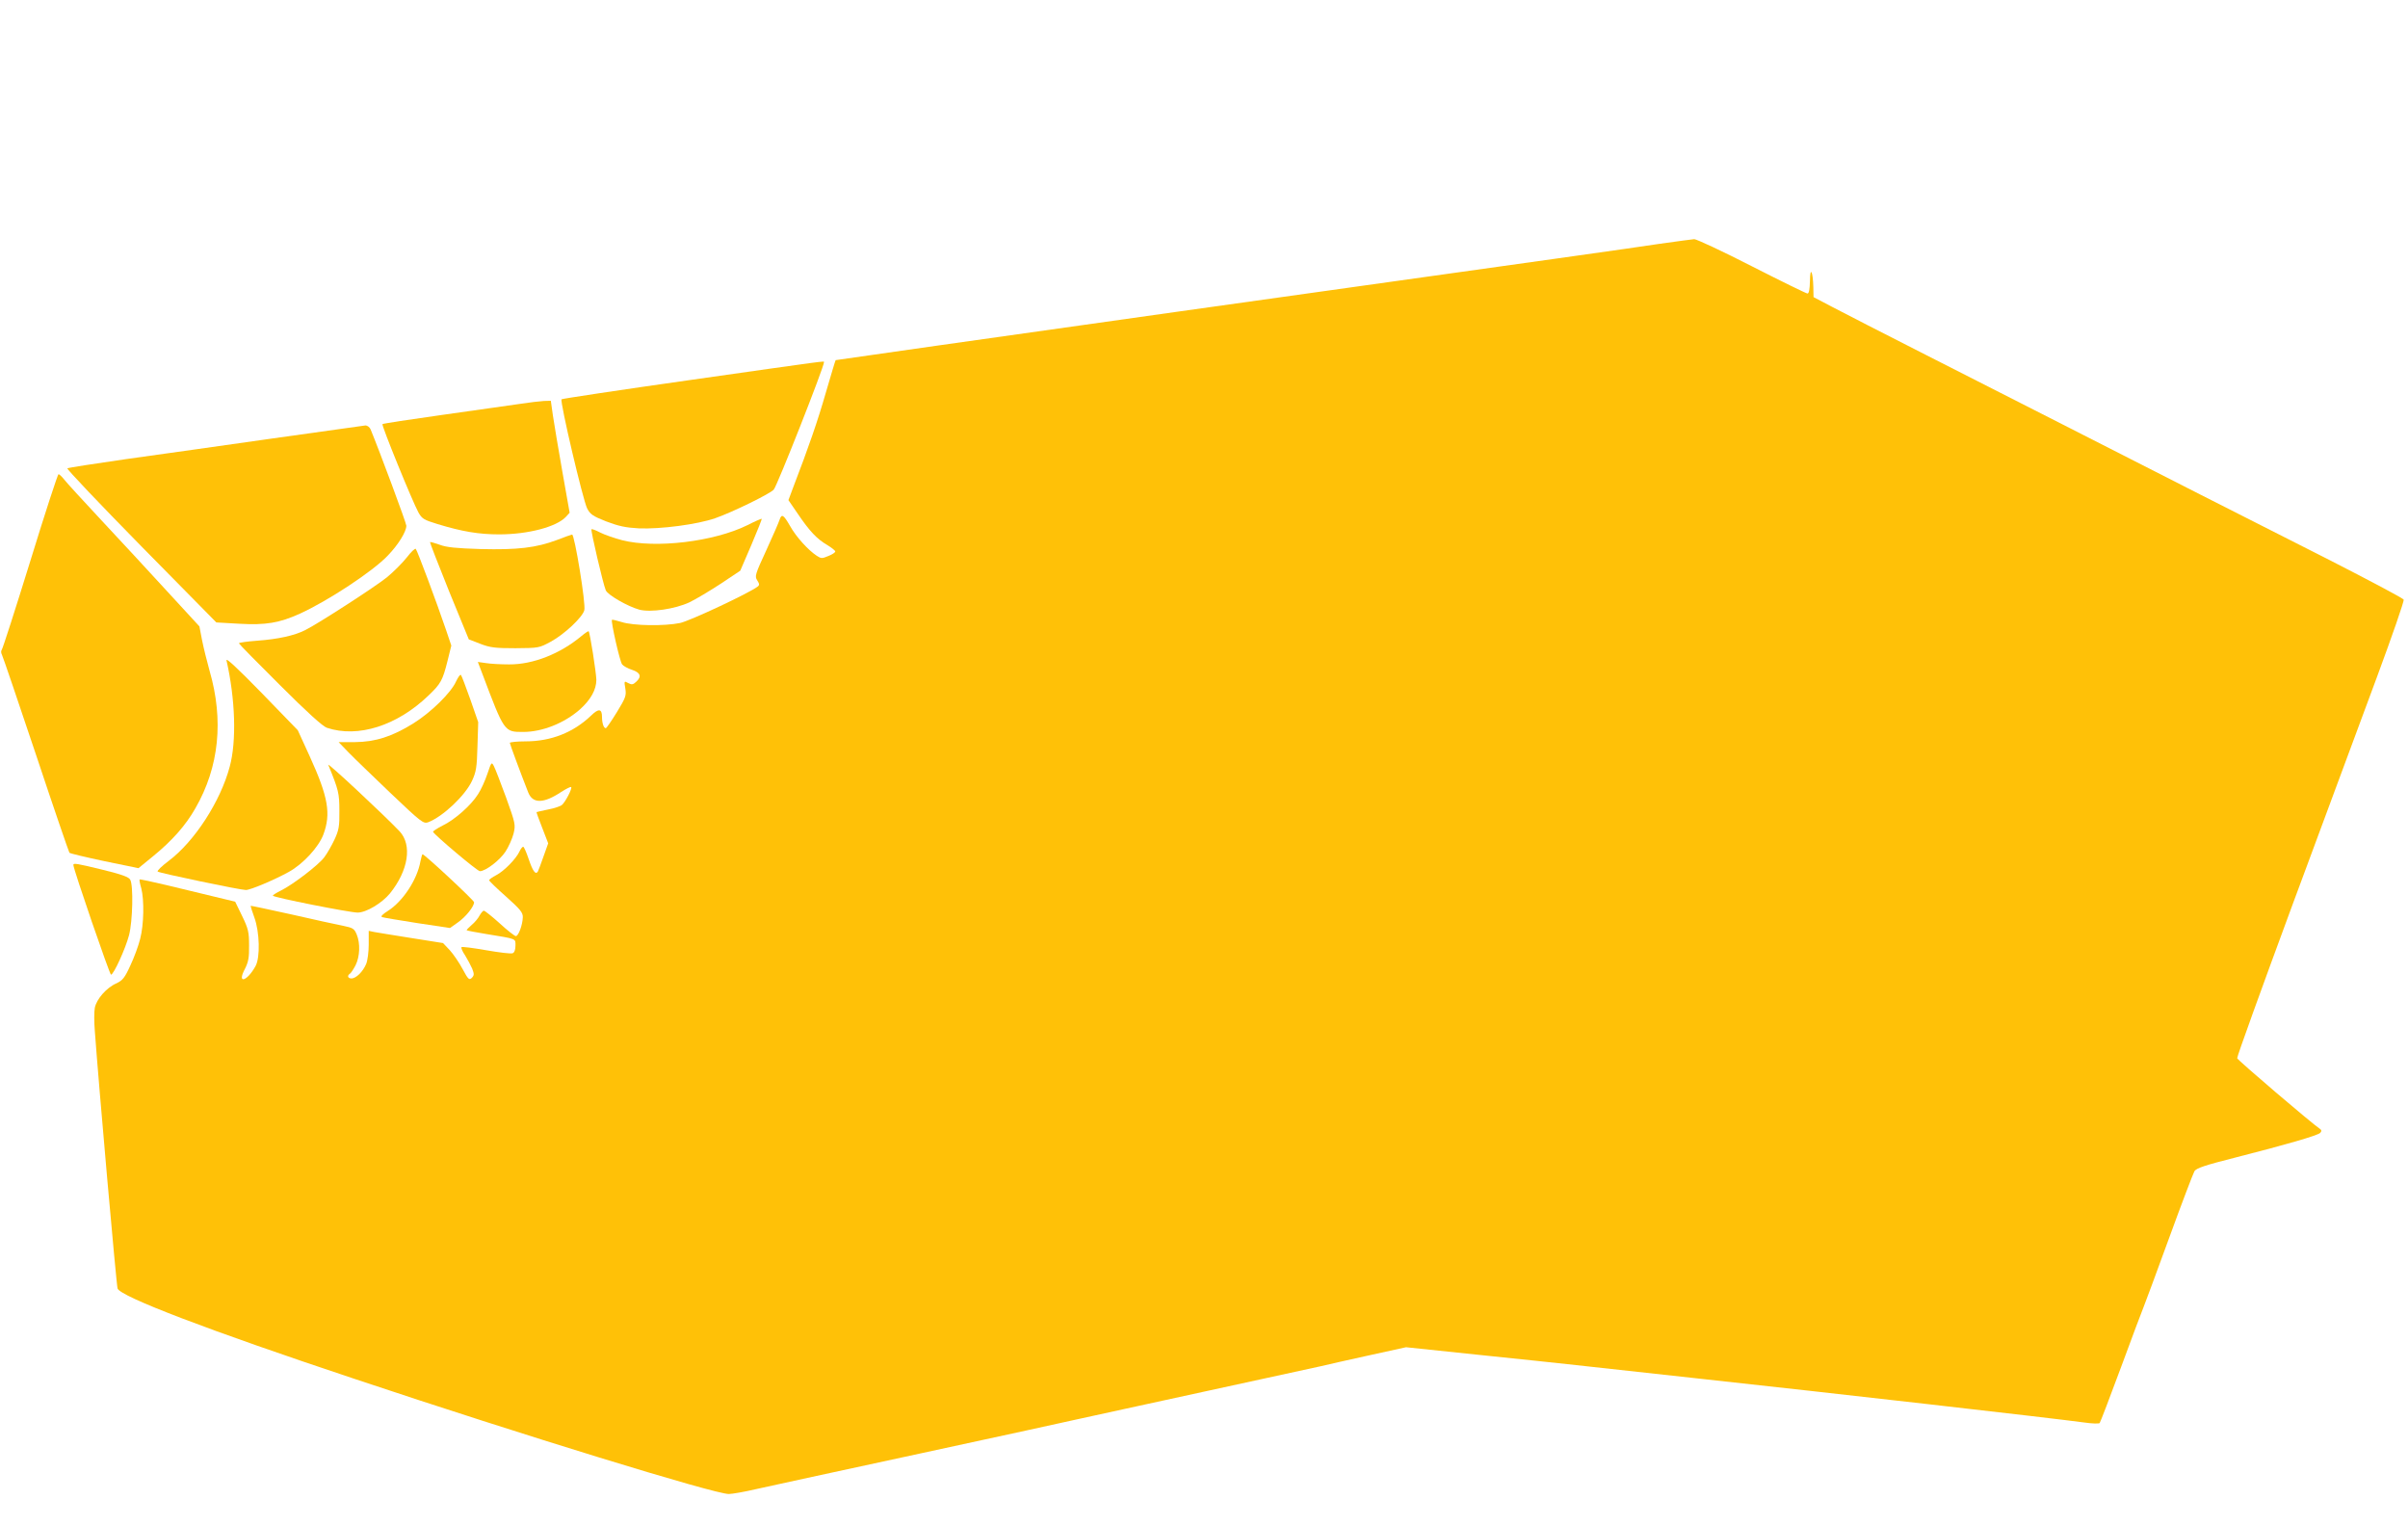 <?xml version="1.0" standalone="no"?>
<!DOCTYPE svg PUBLIC "-//W3C//DTD SVG 20010904//EN"
 "http://www.w3.org/TR/2001/REC-SVG-20010904/DTD/svg10.dtd">
<svg version="1.0" xmlns="http://www.w3.org/2000/svg"
 width="1280pt" height="811pt" viewBox="0 0 1280 811"
 preserveAspectRatio="xMidYMid meet">
<g transform="translate(0,811) scale(0.1,-0.1)"
fill="#ffc107" stroke="none">
<path d="M8820 6814 c-214 -32 -381 -55 -2550 -359 -1003 -141 -1826 -258
-1828 -259 -2 -2 -25 -80 -52 -172 -43 -150 -91 -289 -174 -505 l-25 -67 50
-73 c63 -93 102 -134 157 -166 23 -14 42 -29 42 -34 0 -5 -16 -16 -37 -24 -33
-14 -38 -14 -61 1 -46 30 -111 102 -142 158 -35 61 -45 67 -56 34 -4 -13 -35
-85 -70 -161 -60 -130 -63 -140 -49 -161 12 -19 13 -25 3 -33 -43 -34 -361
-183 -413 -194 -83 -17 -248 -15 -310 5 -27 8 -50 14 -52 12 -7 -7 42 -223 54
-237 7 -9 31 -22 53 -29 45 -15 52 -36 21 -64 -16 -15 -23 -16 -42 -6 -21 12
-22 11 -15 -29 6 -38 2 -49 -45 -126 -29 -47 -55 -85 -59 -85 -11 0 -20 27
-20 60 0 44 -18 46 -58 7 -94 -90 -213 -137 -348 -137 -46 0 -84 -4 -84 -8 0
-6 56 -157 98 -264 24 -60 82 -59 175 3 27 17 50 29 53 26 7 -7 -31 -80 -49
-95 -8 -7 -41 -18 -73 -24 -33 -7 -60 -13 -62 -14 -1 -1 12 -38 30 -83 l32
-83 -25 -70 c-13 -38 -27 -74 -30 -80 -12 -19 -27 2 -49 67 -12 36 -25 65 -29
65 -4 0 -13 -11 -19 -24 -18 -40 -83 -106 -124 -127 -21 -11 -38 -23 -38 -27
0 -4 40 -43 90 -87 76 -68 90 -85 89 -110 -1 -40 -23 -100 -37 -100 -6 0 -45
30 -86 68 -41 37 -79 67 -84 67 -5 0 -15 -12 -23 -26 -7 -14 -26 -37 -42 -50
-16 -14 -28 -26 -26 -28 2 -2 49 -11 104 -20 165 -27 155 -23 155 -62 0 -22
-6 -37 -15 -40 -8 -4 -72 4 -141 16 -69 12 -128 20 -131 16 -3 -3 5 -23 19
-43 13 -21 30 -53 38 -71 11 -29 11 -35 -2 -49 -14 -13 -19 -9 -49 47 -18 34
-49 79 -68 100 l-36 38 -170 27 c-93 15 -182 29 -197 32 l-28 6 0 -72 c0 -39
-6 -87 -14 -105 -17 -40 -53 -76 -78 -76 -19 0 -24 15 -8 25 6 4 19 24 30 45
23 46 26 116 6 164 -13 31 -20 35 -73 46 -32 6 -155 33 -273 60 -118 26 -216
47 -217 46 -2 -1 7 -29 19 -62 28 -76 32 -213 6 -259 -46 -83 -100 -96 -56
-14 18 36 23 59 22 124 0 71 -4 89 -37 157 l-37 76 -112 27 c-62 15 -176 42
-253 61 -76 18 -141 32 -143 30 -2 -2 2 -24 9 -47 16 -62 14 -193 -6 -269 -9
-36 -32 -99 -52 -141 -30 -66 -41 -79 -74 -95 -53 -23 -106 -84 -115 -130 -4
-20 -4 -76 0 -123 20 -279 115 -1354 121 -1369 16 -43 478 -220 1265 -482 889
-297 1907 -610 1984 -610 17 0 81 11 141 25 61 14 454 99 875 190 421 91 803
174 850 185 47 10 346 76 665 145 319 69 598 130 620 135 22 6 132 30 244 55
l205 45 382 -40 c211 -22 425 -44 476 -50 51 -6 363 -40 693 -76 700 -76 1878
-210 2054 -234 41 -6 78 -7 82 -3 4 5 55 139 114 298 59 160 113 304 120 320
7 17 68 181 135 365 67 184 128 344 135 356 11 16 55 31 217 72 267 68 437
117 451 131 8 8 8 14 2 19 -51 35 -441 368 -443 378 -2 7 132 377 296 821 165
444 366 987 447 1205 81 219 145 403 142 411 -2 7 -180 101 -393 210 -418 211
-925 469 -1439 731 -176 90 -495 252 -710 361 -214 109 -436 222 -492 252
l-103 54 -1 52 c-2 85 -17 114 -18 35 -1 -44 -5 -68 -13 -68 -6 0 -139 65
-296 145 -156 80 -294 144 -306 144 -11 -1 -95 -12 -186 -25z"/>
<path d="M3673 6091 c-375 -53 -685 -100 -688 -103 -10 -10 114 -537 136 -580
16 -31 30 -41 101 -69 66 -25 102 -33 173 -37 116 -5 313 21 407 54 92 32 292
130 311 152 19 22 267 651 267 677 0 7 39 12 -707 -94z"/>
<path d="M2760 5963 c-52 -7 -236 -34 -409 -58 -172 -24 -315 -46 -318 -49 -6
-6 160 -413 191 -469 19 -34 29 -40 101 -62 131 -40 220 -55 328 -55 155 0
305 40 355 93 l20 22 -39 220 c-21 121 -44 255 -50 297 l-11 78 -37 -1 c-20
-1 -79 -8 -131 -16z"/>
<path d="M1450 5780 c-261 -37 -612 -87 -780 -110 -168 -24 -308 -46 -312 -49
-4 -4 172 -189 392 -413 l400 -406 122 -7 c140 -8 213 4 323 54 149 68 388
225 467 309 56 58 98 127 98 158 0 14 -143 398 -190 512 -5 12 -18 21 -27 21
-10 -1 -232 -32 -493 -69z"/>
<path d="M161 5128 c-79 -255 -147 -467 -152 -472 -4 -5 -4 -16 1 -25 5 -9 86
-248 181 -531 94 -283 175 -518 178 -522 4 -4 88 -24 187 -45 l180 -37 76 62
c102 83 175 165 227 257 126 219 151 468 75 730 -14 50 -32 123 -40 163 l-14
73 -172 187 c-94 103 -252 273 -349 377 -98 105 -187 202 -199 218 -12 15 -25
27 -29 27 -4 0 -72 -208 -150 -462z"/>
<path d="M3973 5319 c-178 -88 -488 -125 -666 -80 -41 11 -94 29 -117 41 -23
12 -44 20 -46 17 -5 -5 62 -292 76 -324 10 -25 117 -86 178 -103 60 -16 190 3
267 39 33 16 107 60 165 98 l105 70 59 137 c32 75 57 138 55 139 -2 1 -37 -14
-76 -34z"/>
<path d="M2960 5240 c-110 -41 -208 -53 -405 -48 -129 4 -182 9 -218 23 -26 9
-49 16 -51 14 -2 -2 44 -119 101 -261 l105 -256 62 -24 c52 -20 79 -23 186
-23 123 1 126 1 188 35 71 38 169 130 178 167 9 33 -52 404 -65 402 -3 0 -40
-13 -81 -29z"/>
<path d="M2162 5147 c-23 -29 -70 -76 -105 -105 -62 -50 -360 -243 -435 -281
-57 -29 -145 -48 -254 -56 -54 -4 -98 -10 -98 -14 0 -3 98 -103 218 -222 143
-143 228 -220 250 -227 165 -55 373 11 540 172 65 62 75 80 101 184 l20 81
-28 83 c-50 147 -153 423 -161 431 -4 4 -25 -16 -48 -46z"/>
<path d="M3090 4729 c-113 -94 -257 -151 -384 -150 -45 0 -100 3 -123 7 l-43
6 24 -63 c117 -310 116 -309 217 -309 101 0 218 46 302 120 57 51 87 105 87
157 -1 40 -34 251 -41 258 -2 2 -20 -10 -39 -26z"/>
<path d="M1204 4600 c47 -206 54 -430 17 -565 -49 -184 -187 -397 -324 -500
-36 -27 -63 -53 -59 -57 9 -8 439 -98 469 -98 24 0 150 53 228 96 76 42 159
132 184 199 41 110 26 199 -72 414 l-64 140 -192 198 c-132 135 -191 190 -187
173z"/>
<path d="M2424 4488 c-26 -59 -133 -164 -226 -222 -114 -71 -203 -99 -311
-100 l-87 0 52 -54 c29 -30 131 -128 225 -218 162 -154 174 -163 199 -154 78
30 196 141 233 220 22 48 26 71 29 183 l4 129 -42 121 c-24 67 -46 126 -50
130 -4 4 -15 -12 -26 -35z"/>
<path d="M1745 4045 c55 -134 59 -151 59 -245 1 -83 -3 -102 -26 -152 -15 -32
-39 -74 -55 -95 -32 -42 -167 -145 -230 -176 -24 -12 -43 -24 -43 -27 0 -9
409 -90 451 -90 46 0 129 50 172 102 98 122 119 257 51 330 -86 90 -386 370
-379 353z"/>
<path d="M2591 3998 c-12 -36 -34 -85 -50 -109 -37 -59 -124 -136 -189 -167
-29 -15 -51 -29 -50 -33 8 -17 235 -209 249 -209 30 0 106 58 136 104 17 26
36 69 43 96 11 47 10 53 -40 192 -29 79 -58 154 -65 167 -12 23 -13 21 -34
-41z"/>
<path d="M2235 3533 c-17 -98 -94 -214 -173 -264 -29 -18 -40 -30 -31 -33 8
-3 92 -17 188 -32 l173 -26 41 29 c42 29 87 85 87 108 0 10 -263 255 -274 255
-2 0 -7 -17 -11 -37z"/>
<path d="M390 3513 c0 -22 193 -583 200 -583 14 0 77 138 96 210 19 73 24 265
6 295 -7 14 -46 28 -144 52 -143 35 -158 37 -158 26z"/>
</g>
</svg>
